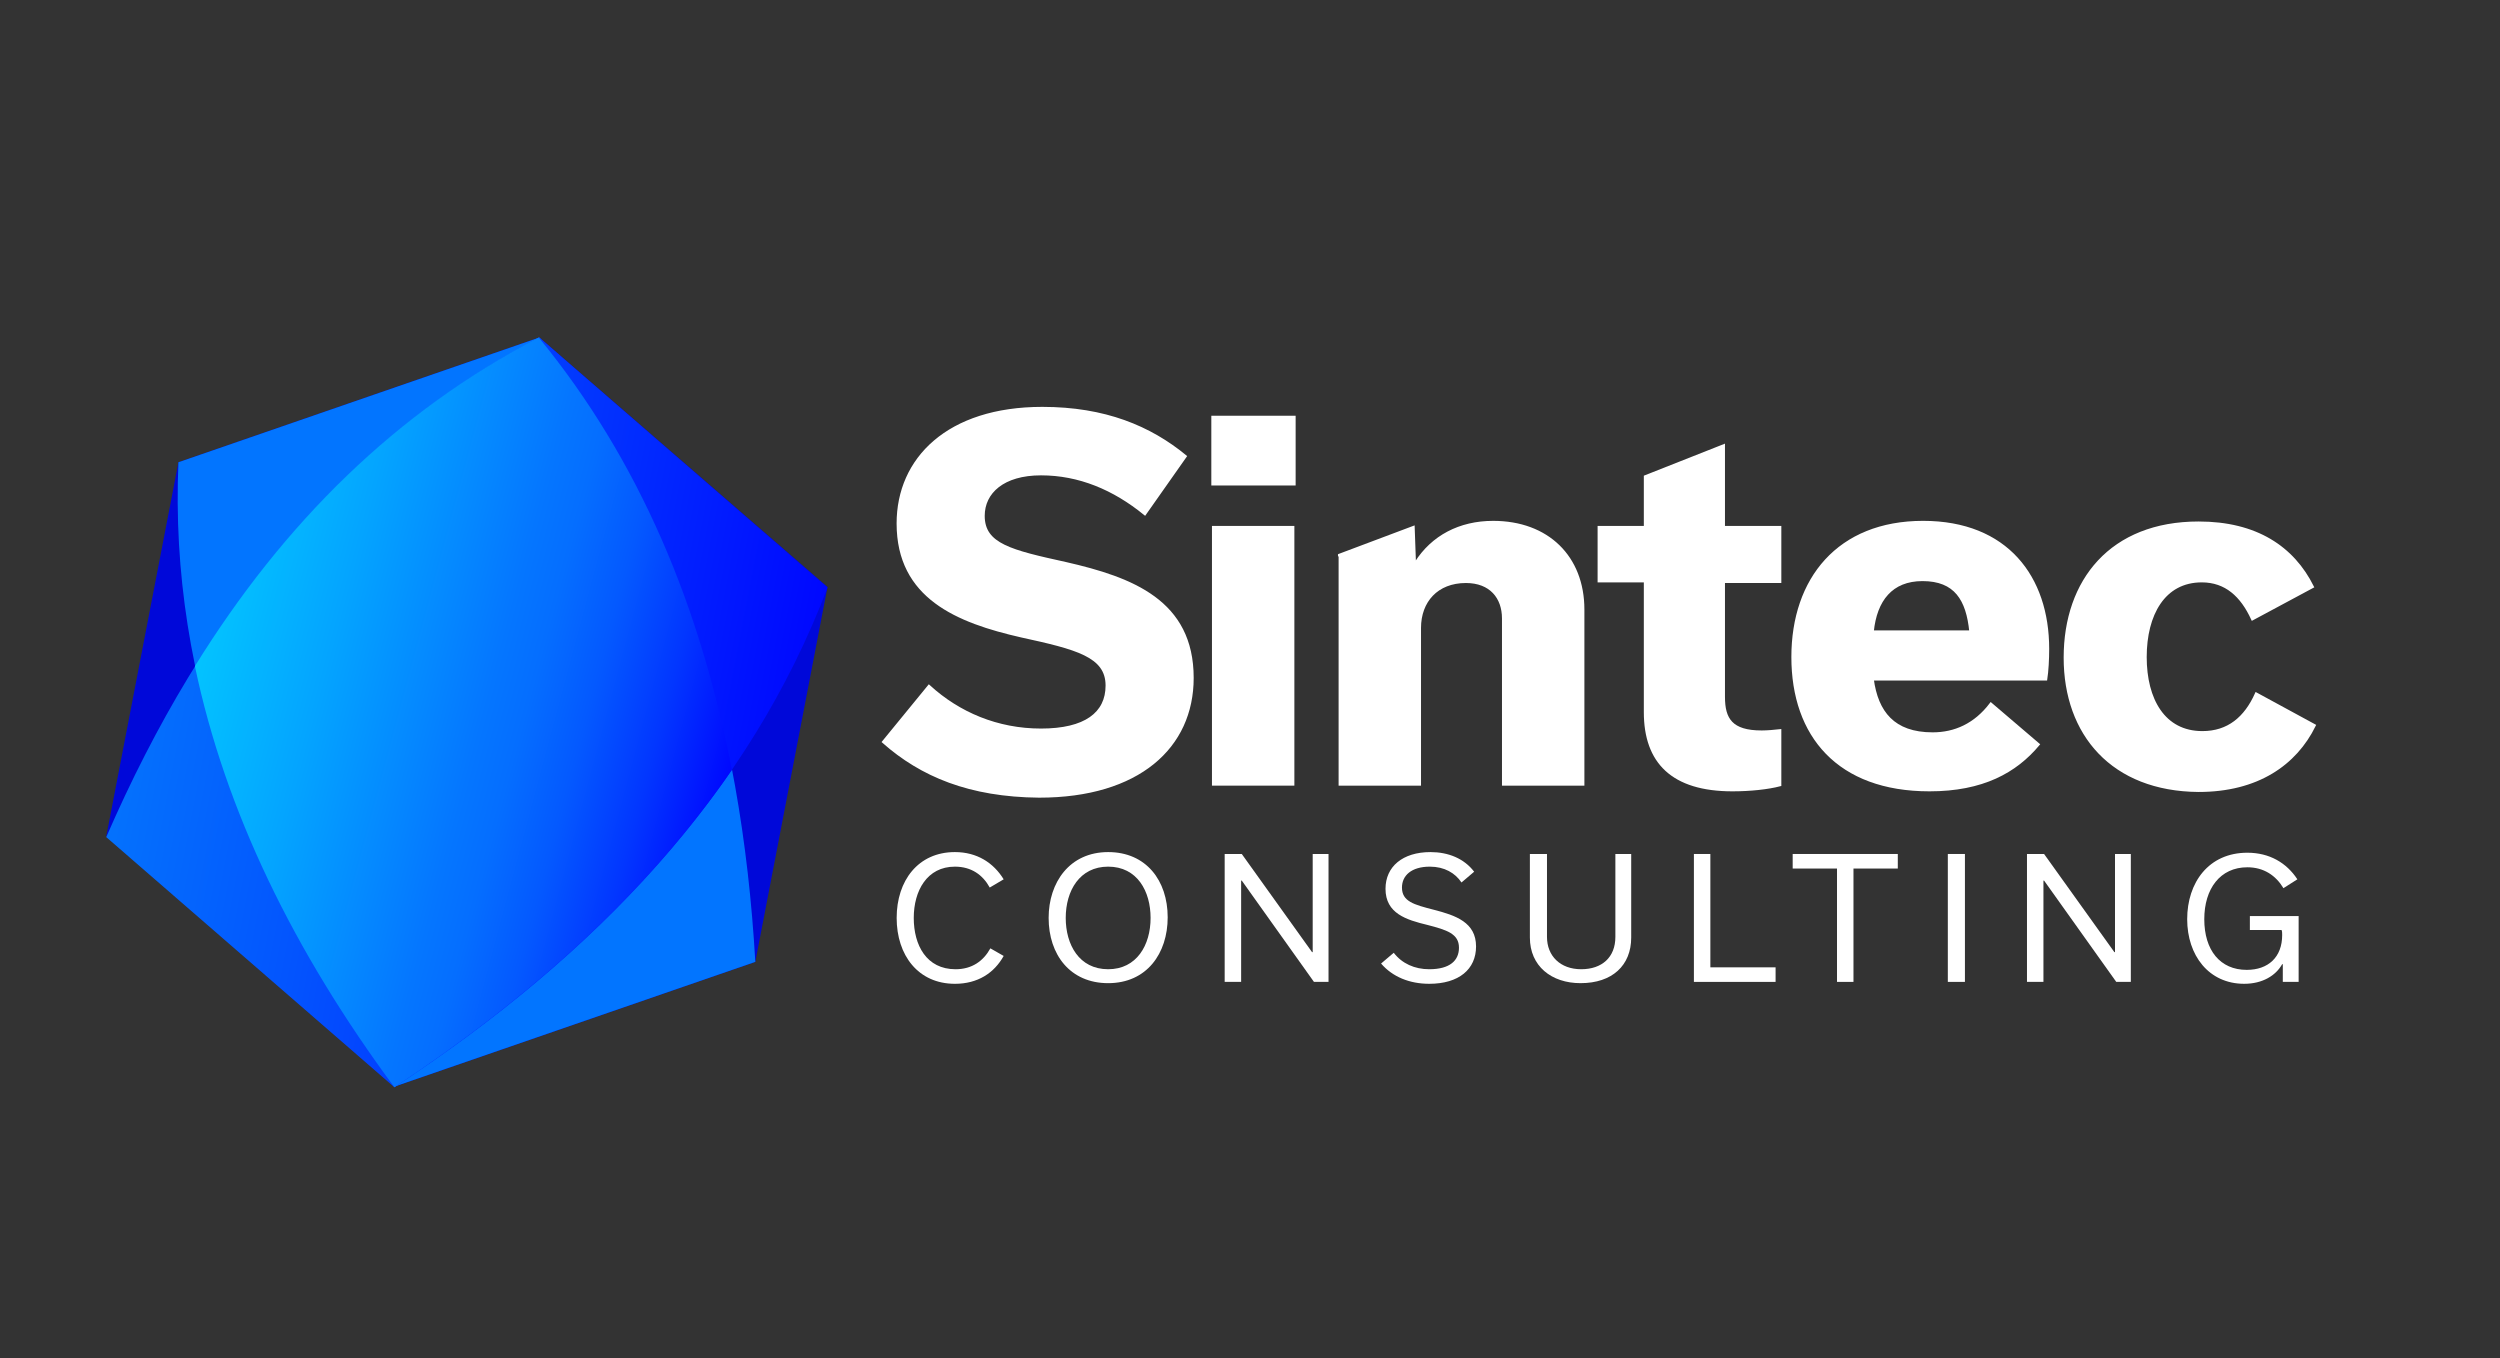 <?xml version="1.0" encoding="utf-8"?>
<!-- Generator: Adobe Illustrator 16.0.0, SVG Export Plug-In . SVG Version: 6.00 Build 0)  -->
<!DOCTYPE svg PUBLIC "-//W3C//DTD SVG 1.1//EN" "http://www.w3.org/Graphics/SVG/1.1/DTD/svg11.dtd">
<svg version="1.1" xmlns="http://www.w3.org/2000/svg" xmlns:xlink="http://www.w3.org/1999/xlink" x="0px" y="0px" width="600px"
	 height="326px" viewBox="0 145.5 600 326" enable-background="new 0 145.5 600 326" xml:space="preserve">
<rect x="0" y="145.5" width="600" height="326" fill="#333333" stroke="none"/>
<g id="Layer_2">
</g>
<g id="Layer_1">
	<g>
		<g>
			<g>
				<g>
					
						<rect x="291.033" y="245.593" fill="#FFFFFF" stroke="#FFFFFF" stroke-width="0.63" stroke-miterlimit="10" width="19.605" height="16.109"/>
					
						<rect x="291.186" y="272.037" fill="#FFFFFF" stroke="#FFFFFF" stroke-width="0.63" stroke-miterlimit="10" width="19.148" height="61.702"/>
					<path fill="#FFFFFF" stroke="#FFFFFF" stroke-width="0.63" stroke-miterlimit="10" d="M321.429,278.724l17.781-6.687
						l0.304,8.51h0.304c3.951-6.231,10.486-9.726,18.541-9.726c13.07,0,21.581,8.358,21.581,20.973v41.945H360.79v-39.817
						c0-5.015-3.039-8.814-8.967-8.814c-6.99,0-11.094,4.711-11.094,11.094v37.538H321.58v-55.015H321.429z"/>
					<path fill="#FFFFFF" stroke="#FFFFFF" stroke-width="0.63" stroke-miterlimit="10" d="M383.738,272.037h11.095v-12.158
						l18.845-7.447v19.605h13.526v13.07h-13.526v27.659c0,5.319,1.824,8.359,9.118,8.359c1.368,0,3.04-0.152,4.408-0.305v13.07
						c-2.888,0.76-7.144,1.216-11.398,1.216c-14.438,0-20.973-6.687-20.973-18.692v-31.459h-11.095V272.037L383.738,272.037z"/>
					<path fill="#FFFFFF" stroke="#FFFFFF" stroke-width="0.63" stroke-miterlimit="10" d="M489.21,324.164
						c-5.472,6.535-13.374,10.942-26.14,10.942c-21.885,0-32.827-13.069-32.827-31.915c0-18.693,10.942-32.371,31.307-32.371
						c20.062,0,29.939,13.222,29.939,30.395c0,2.583-0.151,5.319-0.456,7.295h-41.641c1.063,7.903,5.015,13.069,14.438,13.069
						c5.319,0,10.182-2.127,13.981-7.143L489.21,324.164z M472.948,297.112c-0.76-7.75-3.647-12.462-11.55-12.462
						c-7.447,0-11.246,4.863-12.006,12.462H472.948z"/>
					<path fill="#FFFFFF" stroke="#FFFFFF" stroke-width="0.63" stroke-miterlimit="10" d="M495.593,303.344
						c0-18.542,11.094-32.371,32.066-32.371c13.83,0,22.645,5.927,27.356,15.35l-14.438,7.75c-2.583-5.623-6.383-9.118-12.157-9.118
						c-9.119,0-13.526,8.055-13.526,18.237c0,10.183,4.407,18.085,13.678,18.085c6.231,0,10.335-3.495,12.918-9.271l13.981,7.6
						c-4.559,9.27-13.678,15.652-27.811,15.652C506.991,335.106,495.593,321.732,495.593,303.344z"/>
					<g>
						<path fill="#FFFFFF" stroke="#FFFFFF" stroke-width="0.63" stroke-miterlimit="10" d="M212.006,323.557l10.942-13.374
							c7.143,6.534,16.414,10.486,26.9,10.486c10.638,0,15.805-3.952,15.805-10.639c0-7.143-7.295-8.966-20.517-11.854
							c-15.35-3.496-29.635-9.271-29.635-27.052c0-15.501,12.006-27.66,34.65-27.66c15.046,0,25.836,4.56,34.347,11.55l-9.727,13.83
							c-7.447-6.079-15.805-9.575-24.924-9.575s-13.83,4.407-13.83,10.03c0,6.991,6.687,8.511,19.757,11.398
							c15.958,3.647,30.396,9.118,30.396,27.508c0,16.564-12.918,28.419-36.778,28.419
							C232.675,336.475,221.125,331.611,212.006,323.557z"/>
					</g>
				</g>
				<g>
					<path fill="#FFFFFF" d="M215.198,365.806c0-8.967,5.167-15.806,13.981-15.806c5.319,0,9.271,2.584,11.702,6.535l-3.343,1.976
						c-1.672-3.04-4.407-5.015-8.359-5.015c-6.687,0-9.878,5.774-9.878,12.31c0,6.534,3.04,12.31,10.031,12.31
						c3.951,0,6.687-1.976,8.358-5.015l3.191,1.823c-2.279,4.104-6.231,6.688-11.702,6.688
						C220.365,381.611,215.198,374.771,215.198,365.806z"/>
					<path fill="#FFFFFF" d="M265.958,350c9.119,0,14.286,6.839,14.286,15.653c0,8.663-5.015,15.806-14.286,15.806
						c-9.119,0-14.286-6.839-14.286-15.653C251.672,357.295,256.687,350,265.958,350z M265.958,378.115
						c6.839,0,10.182-5.775,10.182-12.31c0-6.384-3.191-12.31-10.182-12.31c-6.839,0-10.183,5.774-10.183,12.31
						C255.775,372.188,258.967,378.115,265.958,378.115z"/>
					<path fill="#FFFFFF" d="M318.845,350.456v30.699h-3.495l-17.325-24.316h-0.152v24.316h-3.952v-30.699h4.104l16.869,23.556
						h0.152v-23.556H318.845z"/>
					<path fill="#FFFFFF" d="M331.459,376.748l3.039-2.584c1.977,2.584,5.016,3.951,8.511,3.951c5.016,0,7.144-2.127,7.144-5.167
						c0-3.343-2.888-4.255-7.6-5.472c-5.015-1.215-10.03-2.734-10.03-8.662c0-5.318,4.104-8.814,10.791-8.814
						c4.255,0,8.055,1.52,10.486,4.711l-3.04,2.584c-1.52-2.279-4.104-3.799-7.599-3.799c-4.407,0-6.687,2.127-6.687,5.015
						c0,3.343,2.887,4.104,7.599,5.319c5.319,1.367,10.182,3.039,10.182,8.814c0,5.471-4.103,8.967-11.246,8.967
						C338.298,381.611,334.194,379.939,331.459,376.748z"/>
					<path fill="#FFFFFF" d="M387.538,350.456h3.951v20.061c0,6.687-4.56,10.942-12.158,10.942c-6.99,0-12.158-4.104-12.158-10.942
						v-20.061h4.104v19.909c0,4.559,3.191,7.75,8.207,7.75c5.015,0,8.207-2.887,8.207-7.75v-19.909H387.538z"/>
					<path fill="#FFFFFF" d="M406.383,350.456h4.104v27.204h15.653v3.495h-19.604v-30.699H406.383z"/>
					<path fill="#FFFFFF" d="M440.882,381.155v-27.204h-10.639v-3.495h25.228v3.495h-10.638v27.204H440.882z"/>
					<path fill="#FFFFFF" d="M467.478,381.155v-30.699h4.104v30.699H467.478z"/>
					<path fill="#FFFFFF" d="M511.398,350.456v30.699h-3.496l-17.325-24.316h-0.151v24.316h-3.951v-30.699h4.103l16.87,23.556h0.151
						v-23.556H511.398z"/>
					<path fill="#FFFFFF" d="M551.672,365.197v15.958h-3.8V376.9h-0.151c-1.521,2.734-4.712,4.711-9.119,4.711
						c-8.511,0-13.678-6.84-13.678-15.502c0-8.814,5.167-15.957,14.438-15.957c5.319,0,9.423,2.432,12.007,6.383l-3.344,2.127
						c-1.824-3.039-4.711-5.015-8.663-5.015c-6.534,0-10.334,5.167-10.334,12.462c0,7.447,3.8,12.158,10.183,12.158
						c5.167,0,8.511-3.039,8.511-8.359c0-0.455,0-0.911-0.152-1.215h-7.599v-3.344h11.702V365.197z"/>
				</g>
			</g>
		</g>
		<g>
			<g>
				<polygon fill="#0008D9" points="198.6,286.378 129.451,226.5 42.825,256.439 25.5,346.257 94.649,406.287 181.275,376.348 				
					"/>
				<path fill="#0275FF" d="M42.825,256.439c-2.28,52.735,16.717,102.432,51.824,149.848l86.626-29.939
					c-3.343-58.055-18.693-109.118-51.824-149.848L42.825,256.439z"/>
				
					<linearGradient id="SVGID_1_" gradientUnits="userSpaceOnUse" x1="26.766" y1="424.554" x2="129.246" y2="404.777" gradientTransform="matrix(1.52 0 0 -1.52 -6.5 946.661)">
					<stop  offset="0" style="stop-color:#0472FD"/>
					<stop  offset="0.315" style="stop-color:#0354FE"/>
					<stop  offset="0.997" style="stop-color:#0008FF"/>
					<stop  offset="1" style="stop-color:#0008FF"/>
				</linearGradient>
				<path fill="url(#SVGID_1_)" d="M129.451,226.5C82.643,250.816,49.056,292.153,25.5,346.408l69.149,60.031
					c48.632-31.915,85.258-70.669,103.951-119.909L129.451,226.5z"/>
				
					<linearGradient id="SVGID_2_" gradientUnits="userSpaceOnUse" x1="36.105" y1="425.88" x2="119.325" y2="403.581" gradientTransform="matrix(1.52 0 0 -1.52 -6.5 946.661)">
					<stop  offset="0" style="stop-color:#03C3FF"/>
					<stop  offset="0.232" style="stop-color:#04A4FF"/>
					<stop  offset="0.535" style="stop-color:#0576FF"/>
					<stop  offset="0.607" style="stop-color:#056EFF"/>
					<stop  offset="0.718" style="stop-color:#0459FF"/>
					<stop  offset="0.854" style="stop-color:#0236FF"/>
					<stop  offset="1" style="stop-color:#0008FF"/>
				</linearGradient>
				<path fill="url(#SVGID_2_)" d="M129.299,226.5L129.299,226.5c-34.195,17.781-61.246,44.529-82.523,78.875
					c7.295,34.803,23.708,68.39,47.873,101.064l0,0l0,0c33.13-21.885,60.79-46.809,81.003-76.141
					C168.053,290.938,153.463,255.983,129.299,226.5L129.299,226.5z"/>
			</g>
		</g>
	</g>
</g>
</svg>
